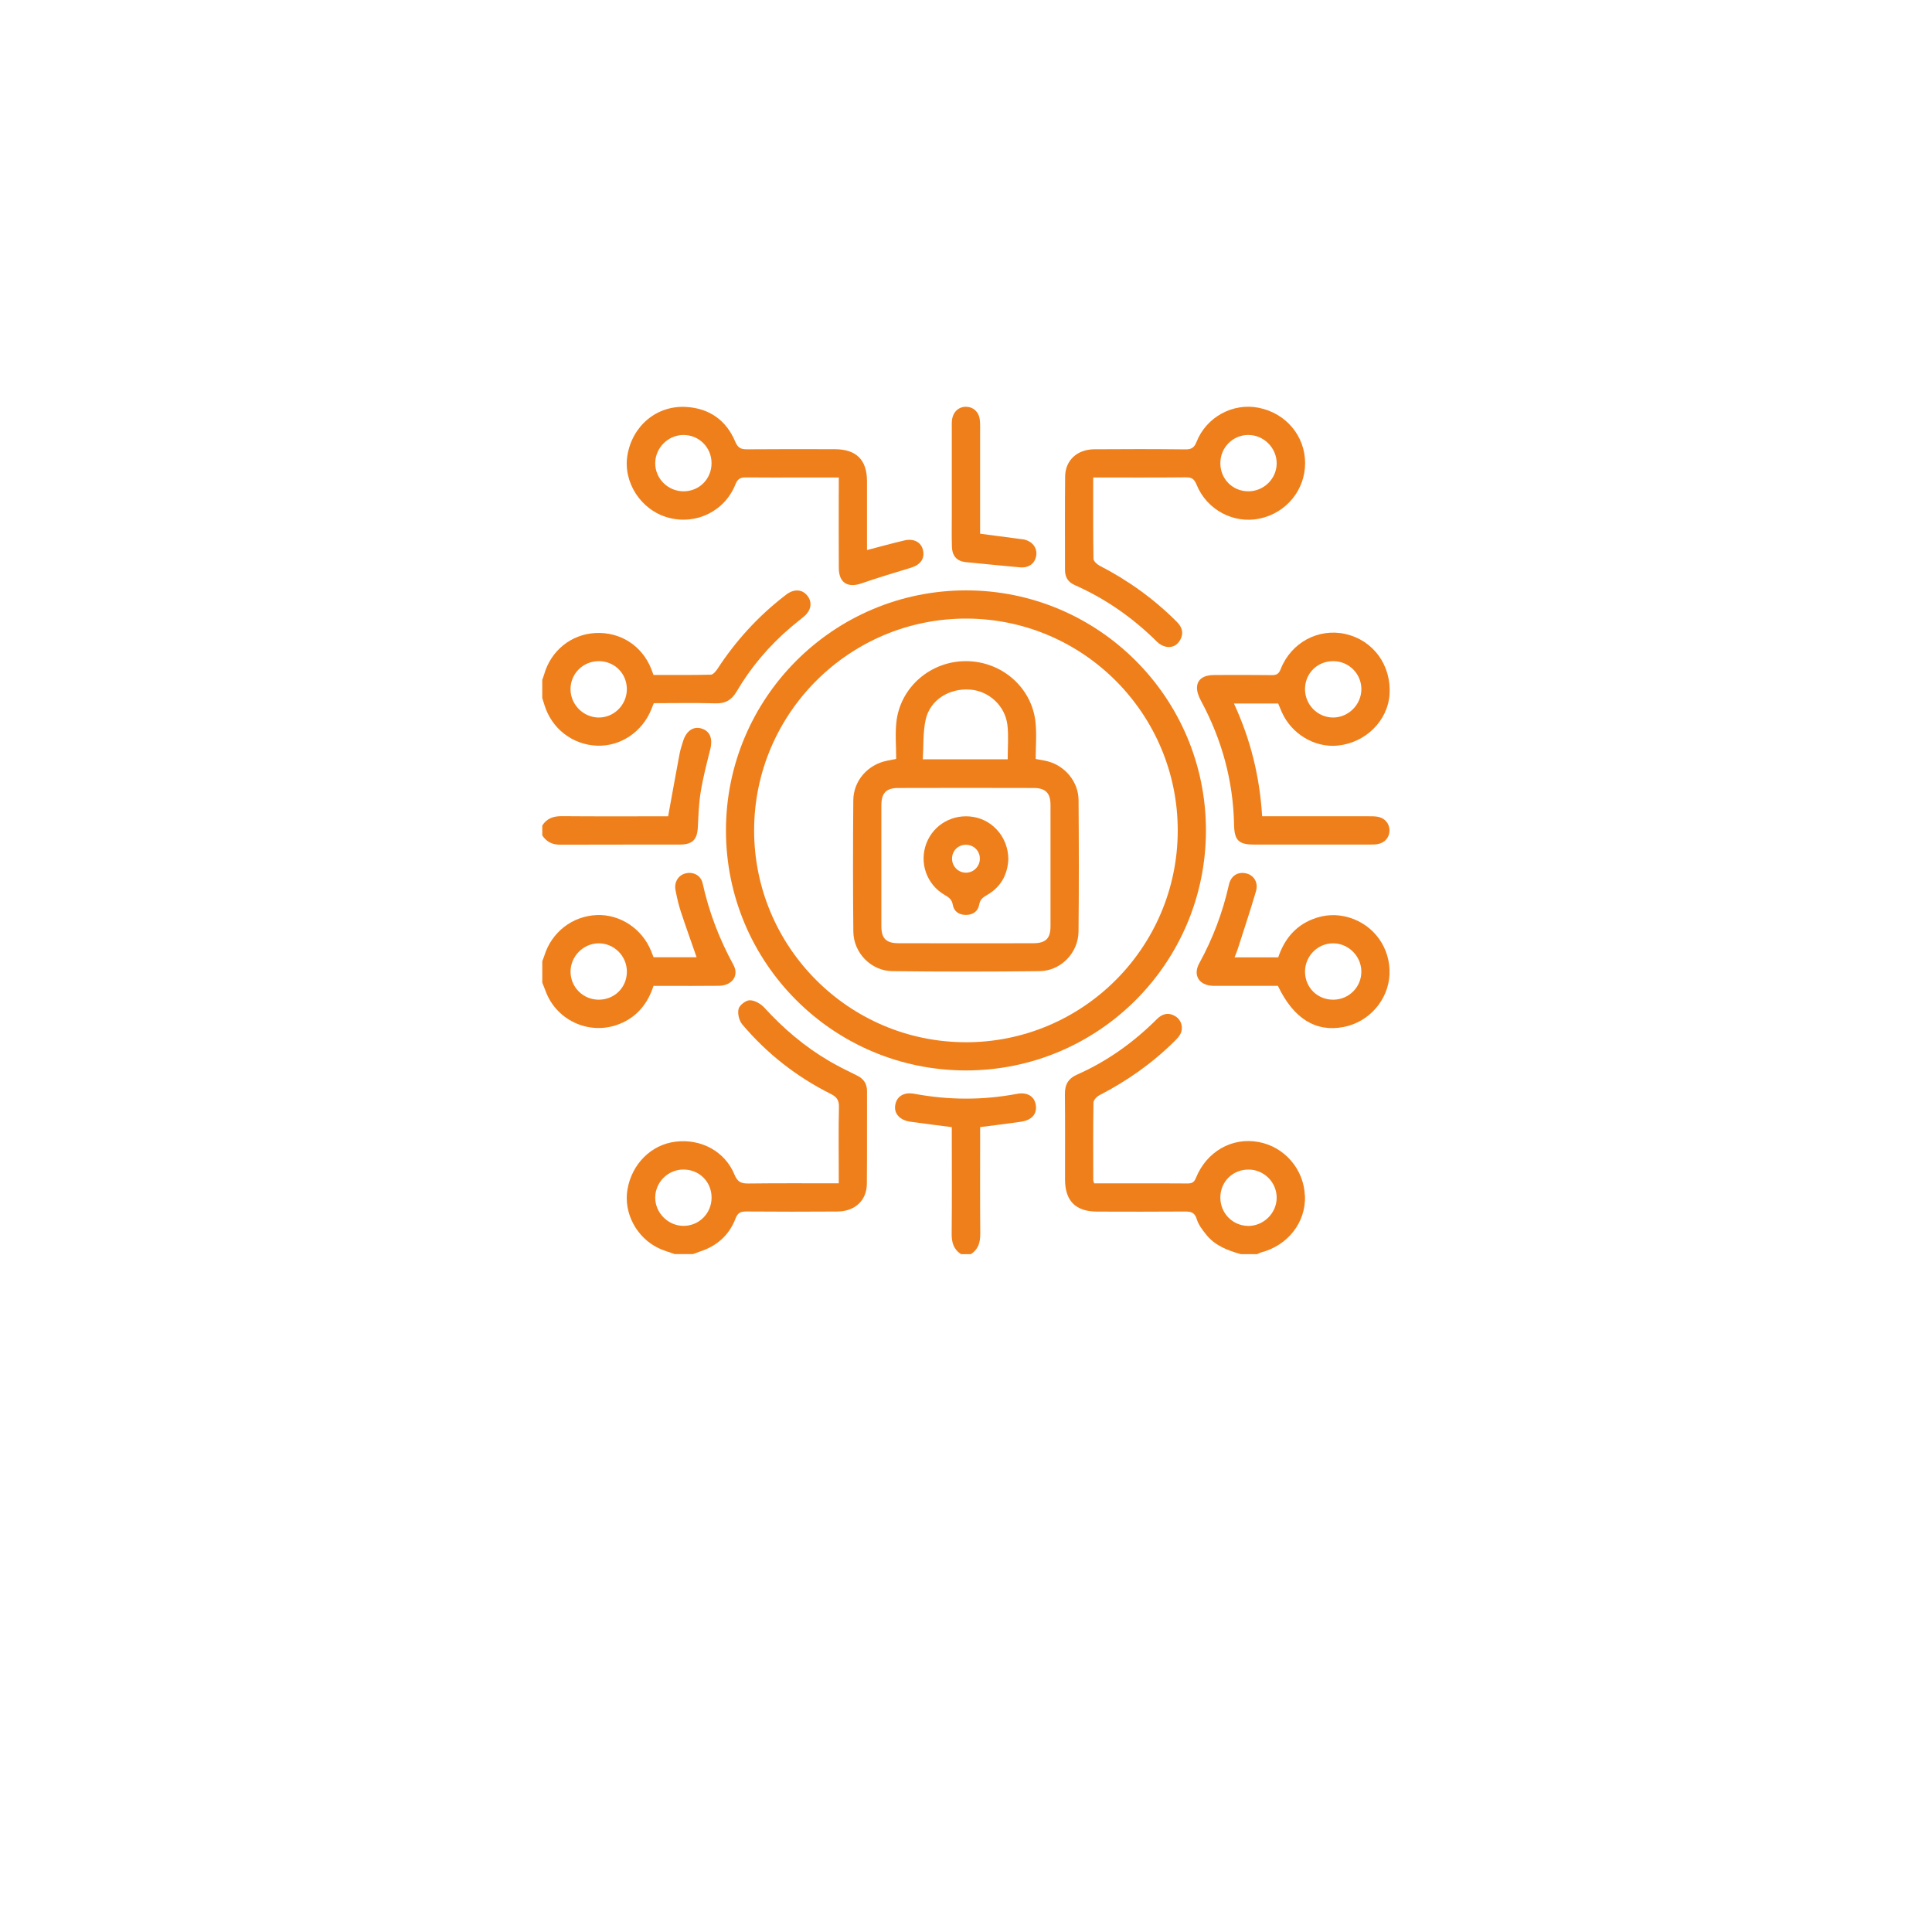 <?xml version="1.0" encoding="UTF-8"?> <svg xmlns="http://www.w3.org/2000/svg" width="57" height="57" viewBox="0 0 57 57" fill="none"><g filter="url(#filter0_d_47_12178)"><circle cx="28.5" cy="24.5" r="24.5" fill="white"></circle></g><g clip-path="url(#clip0_47_12178)"><path d="M28.485 27.829C28.156 27.829 27.826 27.829 27.497 27.829C27.826 27.829 28.156 27.829 28.485 27.829C29.152 27.829 29.819 27.831 30.487 27.829C29.82 27.831 29.153 27.829 28.485 27.829Z" fill="#EF7F1A"></path><path d="M21.699 35.953C21.764 35.782 21.85 35.742 22.017 35.743C22.912 35.75 23.807 35.75 24.702 35.744C25.222 35.741 25.57 35.42 25.575 34.928C25.584 34.017 25.576 33.105 25.58 32.194C25.58 31.974 25.483 31.829 25.286 31.732C25.009 31.597 24.732 31.46 24.466 31.305C23.744 30.883 23.115 30.348 22.552 29.731C22.448 29.616 22.27 29.513 22.124 29.511C22.008 29.509 21.82 29.652 21.791 29.764C21.755 29.901 21.805 30.112 21.899 30.223C22.626 31.084 23.5 31.768 24.508 32.273C24.678 32.358 24.757 32.453 24.752 32.659C24.736 33.317 24.746 33.976 24.746 34.636V34.912C23.835 34.912 22.958 34.906 22.081 34.917C21.871 34.919 21.761 34.876 21.671 34.658C21.39 33.969 20.685 33.591 19.931 33.683C19.214 33.769 18.64 34.341 18.512 35.093C18.395 35.784 18.775 36.51 19.429 36.824C19.581 36.897 19.747 36.942 19.907 37H20.444C20.511 36.975 20.577 36.949 20.645 36.926C21.148 36.765 21.511 36.444 21.7 35.953H21.699ZM20.168 36.167C19.712 36.168 19.328 35.783 19.331 35.328C19.335 34.879 19.703 34.51 20.153 34.505C20.623 34.499 20.991 34.858 20.994 35.326C20.998 35.792 20.63 36.166 20.168 36.167H20.168Z" fill="#EF7F1A"></path><path d="M38.498 35.283C38.47 34.497 37.898 33.833 37.129 33.692C36.346 33.548 35.597 33.974 35.282 34.756C35.228 34.891 35.156 34.916 35.029 34.916C34.477 34.91 33.923 34.913 33.371 34.913C33.007 34.913 32.643 34.913 32.282 34.913C32.268 34.867 32.255 34.845 32.255 34.822C32.254 34.058 32.248 33.293 32.261 32.529C32.262 32.455 32.358 32.353 32.435 32.313C33.258 31.89 34.005 31.362 34.662 30.709C34.725 30.647 34.789 30.579 34.828 30.502C34.919 30.317 34.855 30.094 34.682 29.986C34.48 29.86 34.295 29.904 34.132 30.067C33.447 30.751 32.671 31.308 31.784 31.701C31.513 31.82 31.414 32.001 31.418 32.289C31.428 33.126 31.42 33.965 31.422 34.802C31.423 35.431 31.735 35.745 32.366 35.746C33.228 35.748 34.09 35.751 34.952 35.744C35.133 35.742 35.247 35.766 35.309 35.97C35.359 36.135 35.475 36.286 35.586 36.424C35.846 36.751 36.218 36.891 36.605 37.001H37.093C37.129 36.984 37.163 36.963 37.2 36.953C37.999 36.744 38.529 36.064 38.501 35.283L38.498 35.283ZM36.828 36.168C36.366 36.166 35.999 35.791 36.004 35.324C36.008 34.857 36.376 34.499 36.847 34.506C37.297 34.512 37.664 34.882 37.666 35.332C37.668 35.787 37.284 36.17 36.828 36.169V36.168Z" fill="#EF7F1A"></path><path d="M17.617 22C18.306 22.025 18.948 21.595 19.215 20.931C19.238 20.872 19.263 20.813 19.29 20.746C19.897 20.746 20.499 20.733 21.1 20.751C21.396 20.761 21.583 20.657 21.733 20.402C22.155 19.682 22.692 19.052 23.328 18.509C23.458 18.398 23.594 18.295 23.724 18.185C23.932 18.007 23.971 17.774 23.826 17.583C23.681 17.391 23.445 17.367 23.221 17.524C23.181 17.552 23.143 17.583 23.105 17.613C22.343 18.21 21.702 18.916 21.172 19.727C21.124 19.8 21.041 19.903 20.973 19.905C20.407 19.919 19.841 19.913 19.281 19.913C19.25 19.832 19.232 19.779 19.211 19.727C18.934 19.042 18.294 18.635 17.558 18.677C16.847 18.716 16.253 19.199 16.053 19.899C16.038 19.952 16.017 20.004 15.998 20.057V20.593C16.02 20.662 16.042 20.73 16.063 20.8C16.277 21.498 16.892 21.974 17.616 22H17.617ZM17.663 19.506C18.132 19.506 18.496 19.869 18.494 20.338C18.492 20.798 18.111 21.177 17.655 21.169C17.208 21.162 16.837 20.79 16.832 20.342C16.827 19.88 17.197 19.507 17.663 19.506Z" fill="#EF7F1A"></path><path d="M18.359 30.176C18.831 29.957 19.12 29.581 19.281 29.086C19.377 29.086 19.465 29.086 19.555 29.086C20.108 29.086 20.661 29.091 21.213 29.084C21.598 29.079 21.813 28.783 21.639 28.468C21.222 27.706 20.917 26.908 20.73 26.061C20.677 25.821 20.447 25.709 20.217 25.77C20.009 25.825 19.883 26.033 19.93 26.265C19.971 26.472 20.016 26.68 20.081 26.879C20.23 27.332 20.392 27.78 20.552 28.242H19.283C19.259 28.182 19.236 28.122 19.212 28.062C18.945 27.401 18.298 26.971 17.61 26.997C16.886 27.026 16.273 27.501 16.058 28.201C16.041 28.254 16.019 28.305 15.999 28.357V28.991C16.032 29.073 16.065 29.153 16.095 29.235C16.429 30.15 17.474 30.584 18.358 30.175L18.359 30.176ZM17.66 27.831C18.118 27.828 18.495 28.205 18.495 28.667C18.495 29.134 18.128 29.497 17.66 29.494C17.205 29.491 16.839 29.131 16.833 28.678C16.826 28.221 17.205 27.834 17.66 27.831Z" fill="#EF7F1A"></path><path d="M28.921 36.397C28.912 35.438 28.917 34.479 28.917 33.52V33.253C29.336 33.199 29.729 33.152 30.12 33.095C30.445 33.047 30.6 32.866 30.559 32.599C30.52 32.348 30.312 32.214 30.003 32.272C28.993 32.463 27.985 32.458 26.975 32.27C26.657 32.211 26.446 32.354 26.41 32.618C26.377 32.858 26.549 33.049 26.854 33.093C27.253 33.151 27.654 33.199 28.081 33.254V33.522C28.081 34.48 28.087 35.44 28.077 36.399C28.075 36.653 28.132 36.858 28.352 37.001H28.645C28.865 36.858 28.923 36.652 28.92 36.398L28.921 36.397Z" fill="#EF7F1A"></path><path d="M16.529 24.921C17.707 24.915 18.885 24.921 20.063 24.917C20.435 24.916 20.571 24.767 20.589 24.4C20.606 24.052 20.617 23.7 20.674 23.358C20.743 22.935 20.852 22.518 20.956 22.101C21.034 21.787 20.945 21.564 20.688 21.491C20.452 21.424 20.249 21.564 20.154 21.863C20.115 21.987 20.074 22.111 20.05 22.238C19.936 22.841 19.828 23.447 19.712 24.083H19.478C18.511 24.083 17.544 24.088 16.577 24.079C16.33 24.077 16.135 24.143 15.999 24.355V24.648C16.125 24.837 16.296 24.923 16.528 24.921L16.529 24.921Z" fill="#EF7F1A"></path><path d="M28.496 17.418C24.59 17.422 21.42 20.592 21.418 24.498C21.416 28.405 24.582 31.576 28.49 31.581C32.408 31.586 35.584 28.409 35.579 24.49C35.575 20.581 32.403 17.415 28.496 17.418L28.496 17.418ZM28.477 30.749C25.036 30.738 22.245 27.933 22.249 24.491C22.254 21.042 25.07 18.24 28.52 18.25C31.962 18.261 34.752 21.064 34.747 24.509C34.742 27.962 31.93 30.761 28.477 30.75L28.477 30.749Z" fill="#EF7F1A"></path><path d="M39.696 18.705C38.898 18.527 38.095 18.954 37.786 19.737C37.732 19.874 37.67 19.92 37.526 19.918C36.956 19.91 36.387 19.913 35.818 19.915C35.52 19.916 35.33 20.035 35.316 20.267C35.307 20.401 35.366 20.552 35.432 20.674C36.049 21.818 36.384 23.035 36.409 24.335C36.418 24.788 36.542 24.917 36.992 24.917C38.138 24.919 39.285 24.917 40.431 24.917C40.504 24.917 40.579 24.916 40.65 24.903C40.862 24.864 40.998 24.698 40.995 24.494C40.991 24.291 40.851 24.129 40.637 24.095C40.55 24.081 40.459 24.082 40.37 24.082C39.419 24.082 38.467 24.082 37.516 24.082C37.429 24.082 37.342 24.082 37.237 24.082C37.166 22.912 36.896 21.815 36.405 20.756H37.71C37.743 20.837 37.777 20.918 37.813 21C38.094 21.646 38.776 22.06 39.454 21.998C40.277 21.923 40.941 21.275 40.995 20.492C41.055 19.629 40.516 18.889 39.695 18.706L39.696 18.705ZM39.328 21.169C38.869 21.167 38.499 20.788 38.502 20.325C38.505 19.858 38.875 19.499 39.346 19.506C39.799 19.512 40.163 19.877 40.165 20.33C40.166 20.787 39.783 21.171 39.329 21.169H39.328Z" fill="#EF7F1A"></path><path d="M31.702 17.259C32.62 17.664 33.426 18.23 34.138 18.936C34.203 19.001 34.296 19.056 34.385 19.077C34.57 19.12 34.725 19.048 34.819 18.881C34.93 18.684 34.878 18.505 34.724 18.35C34.053 17.677 33.292 17.127 32.447 16.693C32.367 16.652 32.262 16.557 32.261 16.485C32.248 15.698 32.253 14.91 32.253 14.087C33.188 14.087 34.09 14.092 34.992 14.083C35.167 14.081 35.238 14.14 35.303 14.3C35.603 15.043 36.399 15.463 37.164 15.3C37.951 15.133 38.506 14.455 38.505 13.662C38.504 12.861 37.939 12.189 37.132 12.03C36.375 11.88 35.592 12.301 35.301 13.038C35.231 13.214 35.146 13.26 34.966 13.258C34.072 13.248 33.177 13.248 32.283 13.255C31.778 13.259 31.429 13.582 31.425 14.06C31.415 14.979 31.422 15.898 31.421 16.817C31.421 17.027 31.511 17.174 31.703 17.259L31.702 17.259ZM36.82 12.833C37.276 12.827 37.662 13.206 37.666 13.661C37.67 14.118 37.292 14.495 36.83 14.495C36.363 14.495 36 14.128 36.004 13.659C36.007 13.203 36.367 12.839 36.82 12.832V12.833Z" fill="#EF7F1A"></path><path d="M24.746 14.544C24.746 15.285 24.742 16.024 24.748 16.765C24.751 17.194 25.011 17.352 25.415 17.212C25.897 17.044 26.387 16.898 26.875 16.75C27.156 16.664 27.288 16.483 27.232 16.234C27.18 15.998 26.964 15.878 26.679 15.945C26.318 16.03 25.96 16.129 25.579 16.228C25.579 15.542 25.581 14.869 25.579 14.195C25.578 13.567 25.264 13.255 24.632 13.253C23.77 13.251 22.908 13.248 22.046 13.256C21.863 13.258 21.77 13.218 21.691 13.028C21.425 12.396 20.927 12.046 20.242 12.006C19.376 11.956 18.657 12.561 18.511 13.432C18.378 14.227 18.908 15.046 19.703 15.268C20.526 15.499 21.38 15.09 21.698 14.289C21.767 14.117 21.855 14.083 22.017 14.085C22.562 14.092 23.107 14.087 23.652 14.087H24.747V14.544H24.746ZM20.166 14.495C19.705 14.495 19.327 14.118 19.331 13.661C19.335 13.214 19.706 12.84 20.153 12.833C20.615 12.826 20.99 13.194 20.993 13.659C20.996 14.128 20.633 14.495 20.166 14.495H20.166Z" fill="#EF7F1A"></path><path d="M39.8 27.069C39.436 26.961 39.078 26.979 38.725 27.119C38.199 27.327 37.884 27.731 37.712 28.244H36.424C36.458 28.155 36.489 28.083 36.514 28.008C36.697 27.436 36.888 26.868 37.056 26.292C37.132 26.034 36.988 25.815 36.759 25.766C36.516 25.714 36.316 25.837 36.256 26.105C36.074 26.92 35.783 27.69 35.381 28.422C35.188 28.773 35.378 29.071 35.783 29.085C35.864 29.088 35.946 29.085 36.027 29.085C36.587 29.085 37.148 29.085 37.702 29.085C38.163 30.053 38.817 30.458 39.642 30.299C40.394 30.154 40.963 29.5 40.995 28.745C41.027 27.971 40.541 27.289 39.8 27.069V27.069ZM39.342 29.494C38.873 29.5 38.505 29.139 38.502 28.671C38.501 28.208 38.873 27.83 39.332 27.831C39.778 27.831 40.154 28.201 40.164 28.649C40.174 29.111 39.806 29.489 39.342 29.494H39.342Z" fill="#EF7F1A"></path><path d="M28.084 16.125C28.092 16.405 28.231 16.557 28.49 16.584C29.023 16.637 29.556 16.69 30.09 16.738C30.35 16.762 30.533 16.627 30.571 16.397C30.609 16.173 30.468 15.979 30.221 15.919C30.189 15.911 30.157 15.908 30.124 15.905C29.731 15.853 29.338 15.801 28.916 15.746V15.483C28.916 14.564 28.916 13.645 28.916 12.726C28.916 12.613 28.921 12.498 28.907 12.385C28.881 12.155 28.718 12.006 28.506 12.001C28.285 11.997 28.116 12.152 28.087 12.392C28.077 12.472 28.081 12.554 28.081 12.635C28.081 13.481 28.081 14.327 28.081 15.173C28.081 15.49 28.075 15.807 28.084 16.124V16.125Z" fill="#EF7F1A"></path><path d="M30.917 22.463C30.816 22.436 30.711 22.422 30.556 22.392C30.556 22.029 30.589 21.661 30.55 21.301C30.439 20.278 29.552 19.512 28.509 19.506C27.46 19.5 26.56 20.27 26.446 21.303C26.407 21.655 26.44 22.016 26.44 22.391C26.317 22.415 26.245 22.43 26.174 22.443C25.608 22.553 25.181 23.03 25.175 23.606C25.165 24.899 25.163 26.193 25.176 27.485C25.183 28.114 25.7 28.645 26.328 28.652C27.775 28.669 29.223 28.669 30.67 28.652C31.297 28.645 31.813 28.114 31.82 27.484C31.833 26.191 31.831 24.898 31.821 23.605C31.817 23.069 31.429 22.6 30.916 22.463H30.917ZM27.309 21.236C27.436 20.652 28.002 20.298 28.622 20.345C29.182 20.386 29.664 20.832 29.724 21.406C29.758 21.726 29.73 22.052 29.73 22.402H27.226C27.25 22.005 27.228 21.609 27.309 21.236ZM30.487 27.828C29.82 27.831 29.152 27.829 28.485 27.829C28.155 27.829 27.826 27.829 27.496 27.829C27.167 27.829 26.837 27.829 26.508 27.828C26.144 27.827 26.004 27.688 26.003 27.328C26.001 26.14 26.001 24.952 26.003 23.764C26.003 23.399 26.141 23.25 26.498 23.248C27.832 23.244 29.167 23.244 30.501 23.248C30.847 23.25 30.993 23.4 30.993 23.742C30.995 24.938 30.995 26.135 30.993 27.331C30.993 27.688 30.851 27.827 30.486 27.828H30.487Z" fill="#EF7F1A"></path><path d="M28.725 24.103C28.124 23.998 27.546 24.321 27.332 24.88C27.114 25.45 27.335 26.092 27.867 26.401C27.991 26.473 28.084 26.534 28.111 26.697C28.144 26.894 28.3 26.995 28.502 26.993C28.706 26.991 28.855 26.887 28.889 26.69C28.915 26.54 28.997 26.477 29.115 26.409C29.533 26.172 29.728 25.798 29.749 25.35C29.747 24.725 29.312 24.206 28.725 24.103V24.103ZM28.506 25.747C28.277 25.751 28.089 25.566 28.088 25.334C28.087 25.11 28.256 24.932 28.48 24.924C28.714 24.915 28.903 25.089 28.909 25.32C28.916 25.551 28.734 25.743 28.505 25.747H28.506Z" fill="#EF7F1A"></path></g><defs><filter id="filter0_d_47_12178" x="0" y="0" width="57" height="57" filterUnits="userSpaceOnUse" color-interpolation-filters="sRGB"><feFlood flood-opacity="0" result="BackgroundImageFix"></feFlood><feColorMatrix in="SourceAlpha" type="matrix" values="0 0 0 0 0 0 0 0 0 0 0 0 0 0 0 0 0 0 127 0" result="hardAlpha"></feColorMatrix><feOffset dy="4"></feOffset><feGaussianBlur stdDeviation="2"></feGaussianBlur><feComposite in2="hardAlpha" operator="out"></feComposite><feColorMatrix type="matrix" values="0 0 0 0 0 0 0 0 0 0 0 0 0 0 0 0 0 0 0.13 0"></feColorMatrix><feBlend mode="normal" in2="BackgroundImageFix" result="effect1_dropShadow_47_12178"></feBlend><feBlend mode="normal" in="SourceGraphic" in2="effect1_dropShadow_47_12178" result="shape"></feBlend></filter><clipPath id="clip0_47_12178"><rect width="25" height="25" fill="white" transform="translate(16 12)"></rect></clipPath></defs></svg> 